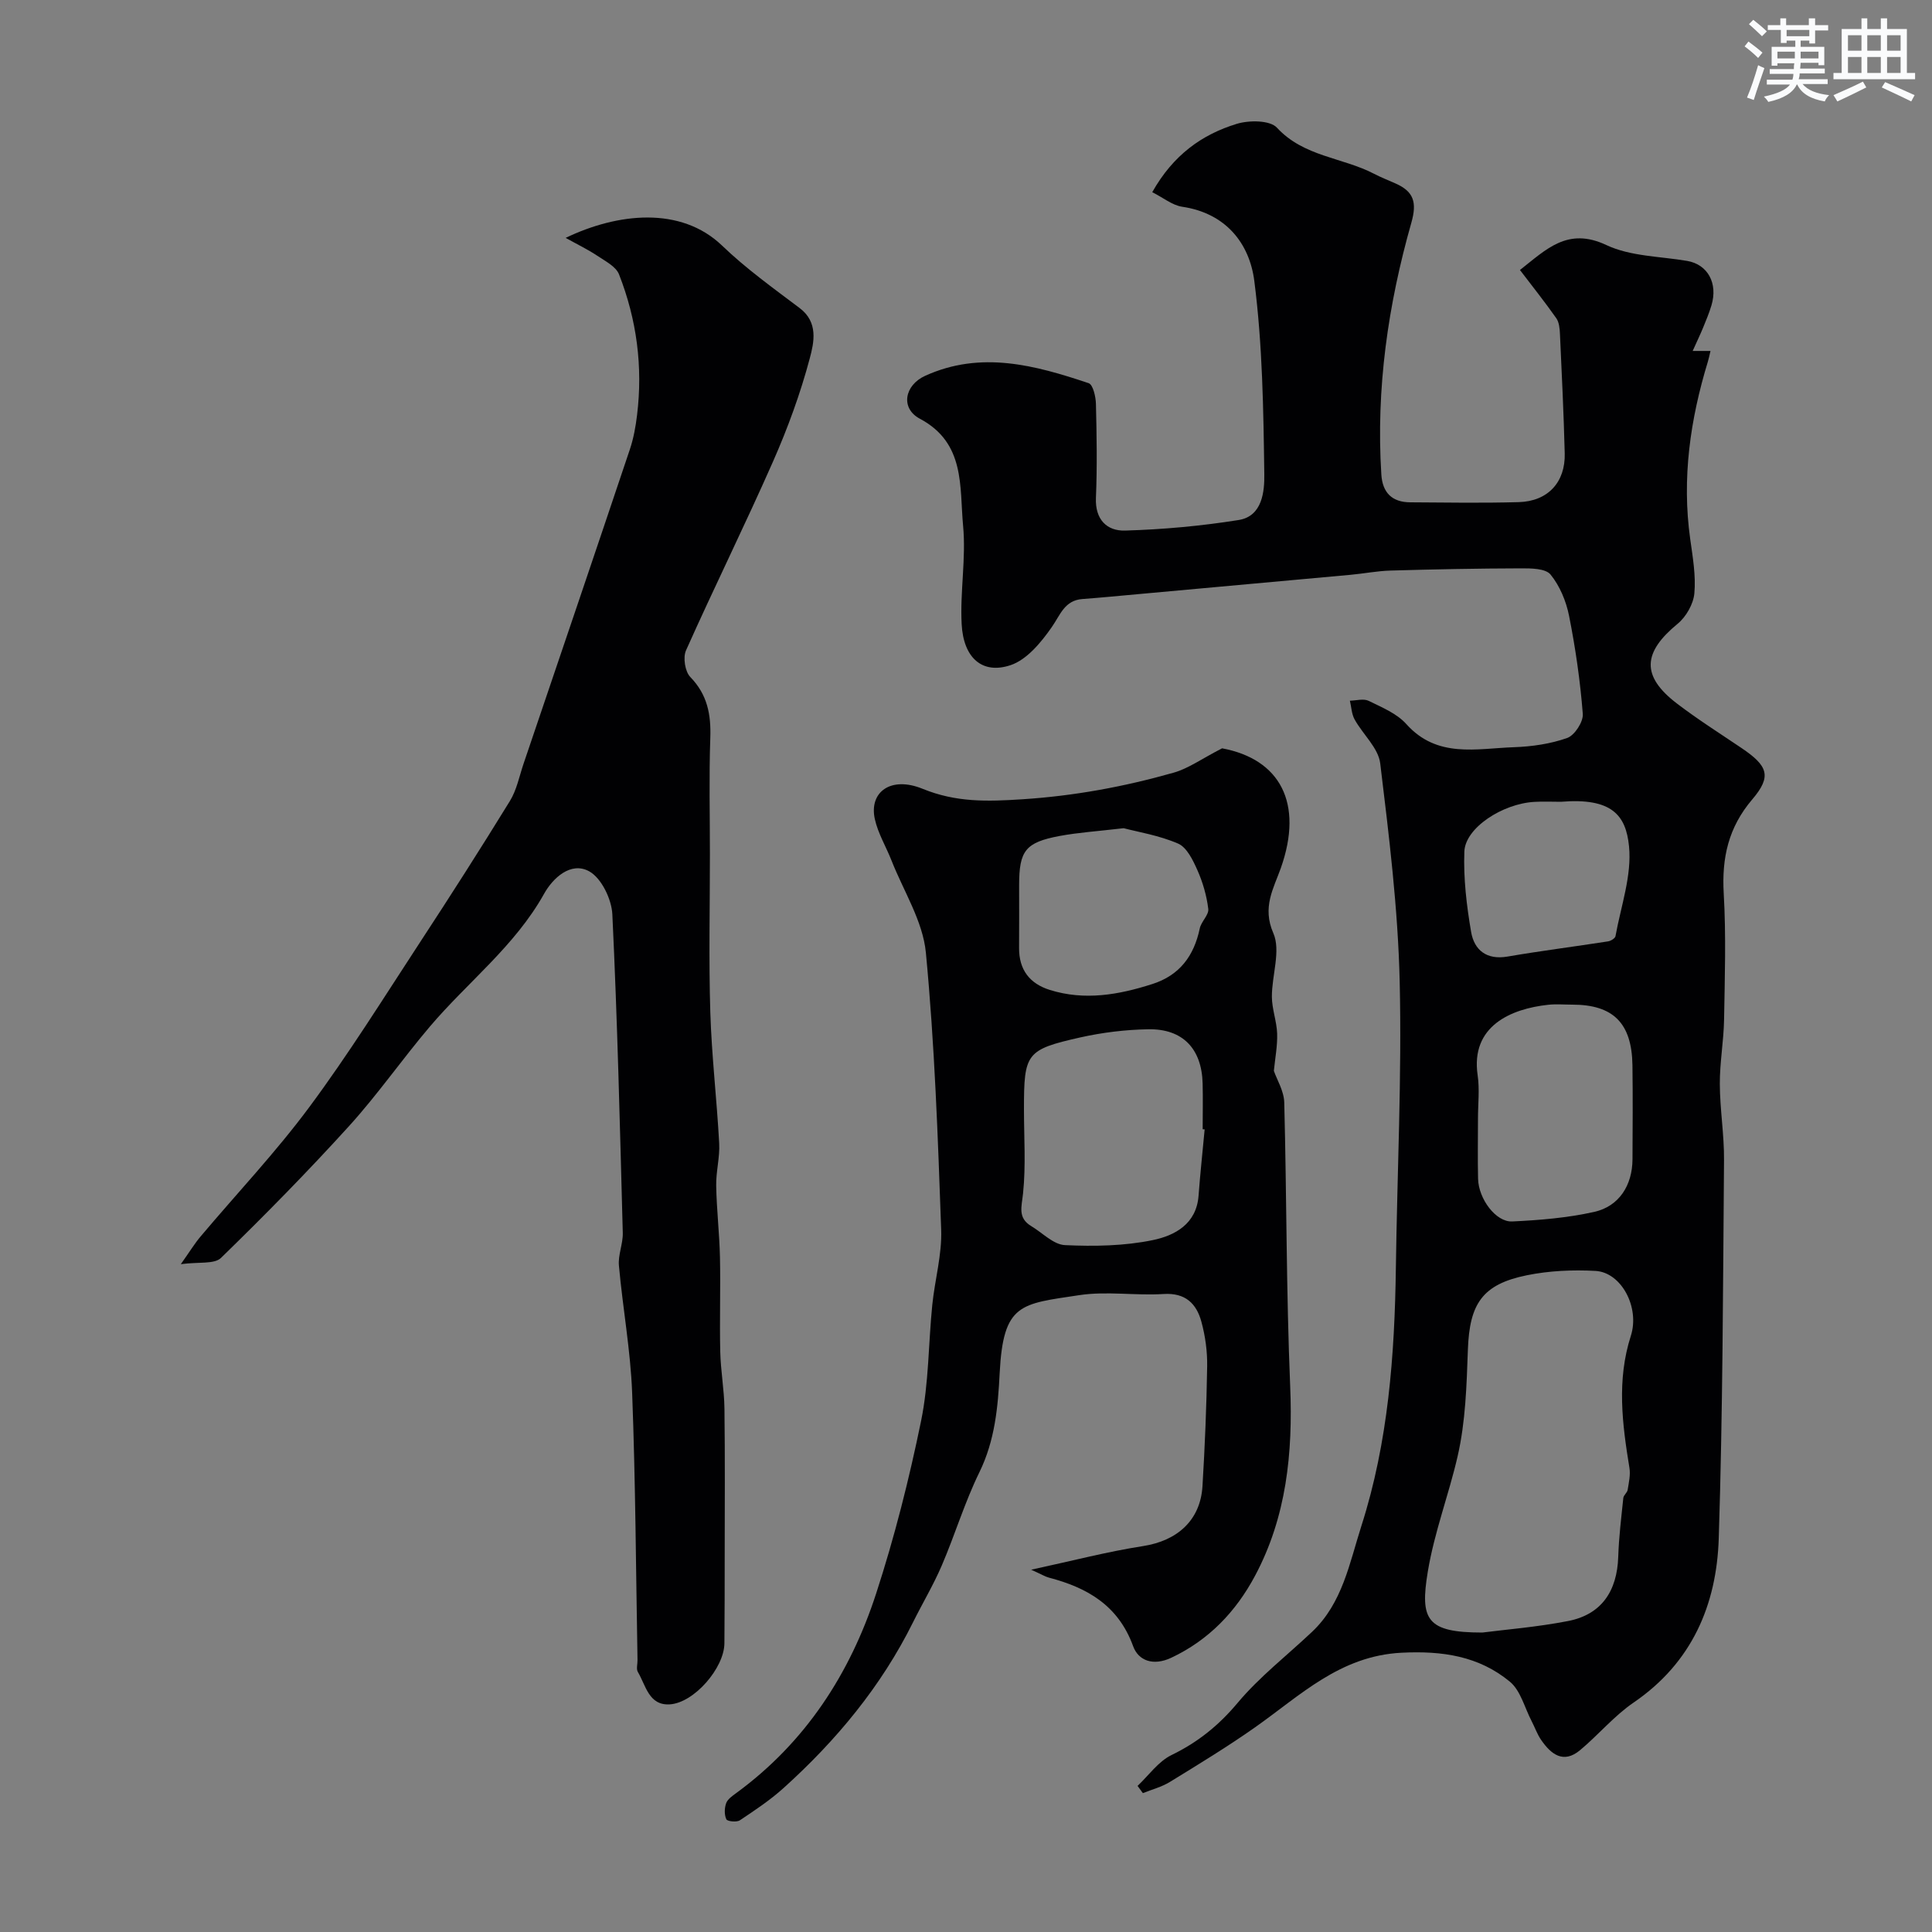 <svg enable-background="new 0 0 400 400" viewBox="0 0 400 400" xmlns="http://www.w3.org/2000/svg"><rect x="0" y="0" width="400" height="400" fill="#808080" stroke="none"/><g fill="#010103"><path d="m238.56 39.79c4.35-7.73 10.31-11.95 17.5-14.15 2.55-.78 6.88-.77 8.32.8 5.56 6.03 13.57 6.13 20.12 9.55 1.44.75 2.97 1.34 4.46 2.01 3.73 1.66 4.45 3.88 3.24 8.13-4.83 16.99-7.33 34.35-6.21 52.1.24 3.78 2.21 5.74 5.97 5.77 7.5.05 15 .17 22.49-.04 6.02-.17 9.66-4.12 9.51-10.08-.21-8.26-.61-16.52-.99-24.77-.05-1.1-.17-2.39-.76-3.23-2.33-3.32-4.87-6.5-7.52-9.98 5.45-4.27 9.86-8.95 17.9-5.16 4.98 2.35 11.1 2.32 16.72 3.28 4.23.72 6.42 4.6 5.02 9.23-.47 1.55-1.09 3.06-1.71 4.56-.6 1.46-1.29 2.88-2.17 4.85h3.69c-.23.96-.35 1.59-.54 2.2-3.66 12-5.42 24.18-3.66 36.74.52 3.73 1.19 7.55.86 11.24-.2 2.22-1.71 4.87-3.47 6.31-7.15 5.88-7.66 10.78-.11 16.53 4.28 3.26 8.84 6.16 13.31 9.17 5.49 3.7 6.35 5.85 2.27 10.64-4.96 5.82-6.35 12.12-5.92 19.53.5 8.67.22 17.4.07 26.1-.08 4.44-.9 8.87-.88 13.3.02 5.27.92 10.54.87 15.8-.21 26.1-.26 52.2-1.09 78.28-.44 13.79-5.56 25.75-17.62 33.99-4.05 2.77-7.29 6.69-11.09 9.86-3.46 2.89-6.02.85-8.06-2.11-.83-1.2-1.31-2.63-1.99-3.93-1.44-2.76-2.26-6.28-4.47-8.12-6.43-5.32-13.99-6.44-22.46-6.01-12.75.65-20.95 8.86-30.32 15.45-5.7 4.01-11.67 7.64-17.61 11.29-1.7 1.05-3.73 1.57-5.61 2.33-.37-.5-.73-1-1.1-1.5 2.32-2.18 4.29-5.05 7.02-6.38 5.44-2.64 9.77-6.12 13.69-10.8 4.54-5.42 10.26-9.84 15.43-14.73 6.29-5.94 7.74-14.23 10.2-21.91 5.56-17.36 6.89-35.34 7.14-53.45.27-19.76 1.25-39.54.79-59.29-.35-15.08-2.21-30.14-4.03-45.14-.39-3.2-3.6-6.01-5.31-9.11-.62-1.13-.66-2.57-.97-3.87 1.31-.02 2.83-.48 3.88.03 2.75 1.35 5.85 2.62 7.81 4.82 6.39 7.13 14.52 5.05 22.28 4.78 3.71-.13 7.55-.68 11.02-1.91 1.54-.55 3.36-3.35 3.23-4.99-.53-6.8-1.51-13.6-2.84-20.29-.6-3.03-1.92-6.21-3.84-8.56-1.04-1.27-4.04-1.29-6.15-1.28-9 .02-17.99.2-26.99.46-2.77.08-5.52.63-8.29.88-14.72 1.35-29.44 2.68-44.16 4.02-3.77.34-7.53.71-11.3.99-3.73.27-4.58 3.25-6.36 5.8-2.2 3.16-5.16 6.77-8.56 7.9-5.86 1.95-9.75-1.52-10.11-8.51-.35-6.76.93-13.63.3-20.34-.76-8.07.5-17.15-8.94-22.17-4.09-2.17-3.19-6.95 1.08-8.89 11.54-5.25 22.75-2.2 33.85 1.52.9.3 1.47 2.78 1.51 4.26.16 6.49.27 13 0 19.49-.19 4.5 2.29 6.88 6.03 6.77 7.87-.23 15.77-.95 23.54-2.19 4.91-.79 5.34-5.96 5.29-9.48-.18-13.36-.37-26.8-2.07-40.02-1-7.8-5.92-14.04-14.96-15.36-2.03-.31-3.91-1.88-6.17-3.01zm68.35 298.21c4.74-.61 11.3-1.13 17.73-2.38 6.87-1.33 10.17-6.12 10.4-13.33.13-4.06.63-8.1 1.05-12.15.06-.59.81-1.09.9-1.69.24-1.5.61-3.08.37-4.53-1.5-9.13-2.65-18.18.28-27.32 1.91-5.94-1.97-13.17-7.3-13.47-4.72-.26-9.6-.04-14.23.9-9.23 1.88-11.86 5.91-12.2 15.4-.26 7.37-.48 14.88-2.11 22.01-1.83 8.01-4.82 15.7-6.19 23.96-1.64 9.95-.27 12.6 11.3 12.6zm-.91-106.41c0 4.16-.08 8.32.02 12.48.1 4.13 3.67 8.98 7.07 8.82 5.68-.27 11.44-.74 16.97-1.98 5.19-1.16 7.9-5.54 7.93-10.88.03-6.49.08-12.98-.01-19.48-.13-8.73-3.98-12.55-12.46-12.55-1.66 0-3.35-.15-4.99.03-7.71.83-16.09 4.4-14.6 14.58.43 2.93.07 5.98.07 8.98zm17.17-65.59c-1.83 0-3.67-.09-5.5.02-6.59.37-14.3 5.37-14.49 10.28-.21 5.53.46 11.17 1.4 16.65.64 3.73 3.18 5.84 7.51 5.1 6.93-1.19 13.91-2.07 20.85-3.15.57-.09 1.45-.63 1.53-1.08 1.12-6.21 3.41-12.56 2.8-18.62-.64-6.41-3.54-10.07-14.1-9.2z"/><path d="m37.44 261.73c1.88-2.65 2.86-4.28 4.08-5.72 7.52-8.93 15.58-17.44 22.52-26.8 8.15-10.98 15.4-22.63 22.9-34.09 6.34-9.68 12.57-19.43 18.63-29.28 1.4-2.27 1.94-5.09 2.81-7.67 7.36-21.7 14.73-43.39 22.02-65.11.77-2.29 1.21-4.74 1.5-7.15 1.22-10.01-.07-19.76-3.74-29.11-.64-1.63-2.85-2.74-4.5-3.85-1.9-1.27-3.98-2.27-6.55-3.7 10.74-5.16 23.83-6.62 32.4 1.61 4.94 4.75 10.57 8.79 16.06 12.93 3.9 2.94 2.96 7.12 2.09 10.38-1.94 7.3-4.57 14.48-7.62 21.4-5.79 13.13-12.16 25.99-18.01 39.09-.66 1.47-.2 4.39.89 5.51 3.55 3.65 4.31 7.78 4.14 12.62-.28 8.02-.08 16.07-.08 24.1 0 10.88-.25 21.77.08 32.64.28 9.06 1.35 18.1 1.84 27.16.16 2.92-.68 5.89-.62 8.83.09 4.92.67 9.83.78 14.75.14 6.53-.09 13.07.06 19.6.09 3.93.82 7.86.87 11.79.13 10.2.06 20.4.05 30.59 0 6-.01 12-.06 17.99-.04 5.09-6.27 12.33-11.32 12.63-4.35.26-4.95-3.95-6.6-6.71-.37-.62-.05-1.63-.07-2.47-.33-18.43-.41-36.87-1.11-55.29-.33-8.82-1.95-17.58-2.74-26.38-.2-2.21.86-4.52.8-6.77-.59-21.98-1.11-43.97-2.16-65.94-.15-3.15-2.27-7.53-4.81-8.92-3.81-2.08-7.53 1.43-9.33 4.67-6.04 10.82-15.82 18.27-23.64 27.48-5.72 6.74-10.8 14.06-16.73 20.6-8.52 9.39-17.42 18.44-26.51 27.29-1.37 1.35-4.6.8-8.32 1.3z"/><path d="m213.49 324.99c8.58-1.85 15.81-3.75 23.17-4.89 7.08-1.1 11.87-5.33 12.3-12.4.5-8.26.84-16.53.97-24.8.05-3.08-.38-6.26-1.19-9.23-1.02-3.76-3.3-6.05-7.84-5.76-5.81.37-11.77-.63-17.47.24-12.11 1.84-15.72 1.63-16.46 16.16-.35 7.02-.98 13.92-4.19 20.49-3.05 6.22-5.06 12.95-7.8 19.33-1.73 4.03-4 7.82-5.95 11.75-6.59 13.28-15.88 24.46-26.81 34.32-2.77 2.5-5.93 4.6-9.05 6.68-.65.43-2.58.23-2.79-.22-.44-.93-.4-2.31-.04-3.32.3-.84 1.28-1.51 2.07-2.09 14.34-10.49 23.58-24.72 28.98-41.31 3.81-11.7 6.84-23.7 9.31-35.75 1.61-7.84 1.51-16.03 2.32-24.04.53-5.21 2.03-10.41 1.84-15.57-.68-19.14-1.35-38.32-3.17-57.37-.63-6.52-4.63-12.73-7.12-19.07-1.13-2.87-2.8-5.61-3.45-8.58-1.22-5.57 3.3-8.94 9.89-6.25 6.94 2.83 13.34 2.65 20.69 2.17 10.77-.7 21.08-2.61 31.3-5.51 3.04-.86 5.76-2.85 10.02-5.04 12 2.24 16.92 11.33 12.16 24.8-1.48 4.18-3.91 8.09-1.55 13.47 1.59 3.64-.32 8.73-.3 13.17.01 2.54 1 5.07 1.09 7.62.08 2.53-.42 5.09-.68 7.72.63 1.83 2.09 4.17 2.15 6.54.51 19.59.41 39.21 1.23 58.78.57 13.77-.76 27.03-7.3 39.26-3.91 7.32-9.5 13.25-17.32 16.93-3.79 1.78-6.83.57-7.9-2.4-3.07-8.43-9.48-12.11-17.44-14.19-.76-.2-1.47-.65-3.67-1.64zm35.92-91.16c-.14-.01-.27-.02-.41-.03 0-3.16.07-6.33-.01-9.49-.18-7.17-4.11-11.34-11.25-11.21-4.71.08-9.49.66-14.09 1.69-11.22 2.53-11.65 3.28-11.65 14.85 0 5.82.41 11.69-.19 17.45-.29 2.78-1.15 5.06 1.71 6.77 2.32 1.39 4.59 3.82 6.97 3.93 6.05.28 12.29.18 18.19-1.04 4.5-.93 9.04-3.3 9.47-9.21.34-4.58.84-9.14 1.26-13.71zm-16.77-62.36c-5.46.64-9.4.89-13.26 1.61-7.09 1.33-8.38 3.05-8.38 10.19 0 4.33.02 8.66-.01 12.99-.03 4.5 2.17 7.39 6.38 8.7 7.21 2.25 14.24 1.01 21.22-1.23 5.67-1.82 8.62-5.85 9.81-11.52.3-1.42 1.91-2.78 1.76-4.03-.33-2.73-1.13-5.5-2.25-8.02-.92-2.07-2.18-4.71-3.99-5.5-3.94-1.71-8.33-2.41-11.28-3.19z"/></g><path d="m361.2 9.6.8-1c.9.7 1.9 1.4 2.9 2.3l-.9 1.1c-1-1-2-1.8-2.8-2.4zm.5 10.6c.9-2.1 1.6-4.3 2.3-6.7.4.2.8.4 1.3.6-.7 2.1-1.5 4.3-2.2 6.6zm.4-15.2.9-.9c1 .8 2 1.6 2.8 2.4l-1 1c-.9-.9-1.8-1.7-2.7-2.5zm12.5-1.2h1.2v1.4h2.7v1.1h-2.7v2.7h-1.2v-.6h-1.8v1.3h4.9v3.8h-1.2v-.5h-3.7c0 .4-.1.9-.1 1.2h5.1v1h-5.2c0 .5-.1.9-.2 1.2h6v1h-5.2c1.1 1.3 2.9 2 5.5 2.3-.4.4-.7.8-.9 1.3-2.9-.5-4.8-1.6-5.7-3.5h-.1c-.8 1.7-2.7 2.9-5.9 3.6-.2-.4-.6-.8-.9-1.1 2.8-.6 4.6-1.4 5.4-2.5h-4.8v-1h5.3c.1-.3.2-.7.2-1.2h-4.9v-1h5c0-.4 0-.8.1-1.2h-3.5v.5h-1.2v-3.9h4.9v-1.3h-1.8v.5h-1.2v-2.7h-2.7v-1h2.6v-1.4h1.2v1.4h4.7v-1.4zm-6.6 8.3h3.6c0-.4 0-.9 0-1.4h-3.6zm1.9-4.6h4.7v-1.3h-4.7zm6.6 3.2h-3.7v1.4h3.7z" fill="#fafbfc"/><path d="m385.3 3.8h1.3v2.2h2.8v-2.2h1.3v2.2h4.1v9.1h1.7v1.3h-16.9v-1.3h1.7v-9.1h4.1v-2.2zm.4 13.1.7 1.2c-1.8.9-3.8 1.9-6 2.9-.2-.4-.5-.8-.8-1.3 2.3-1 4.3-1.9 6.1-2.8zm-3.1-6.4h2.8v-3.2h-2.8zm0 4.6h2.8v-3.3h-2.8zm4-4.6h2.8v-3.2h-2.8zm0 4.6h2.8v-3.3h-2.8zm3.7 1.9c2.1.9 4.1 1.8 6.1 2.7l-.7 1.3c-2.2-1.1-4.2-2-6.1-2.9zm3.2-9.7h-2.8v3.2h2.8zm-2.8 7.8h2.8v-3.3h-2.8z" fill="#fafbfc"/></svg>
